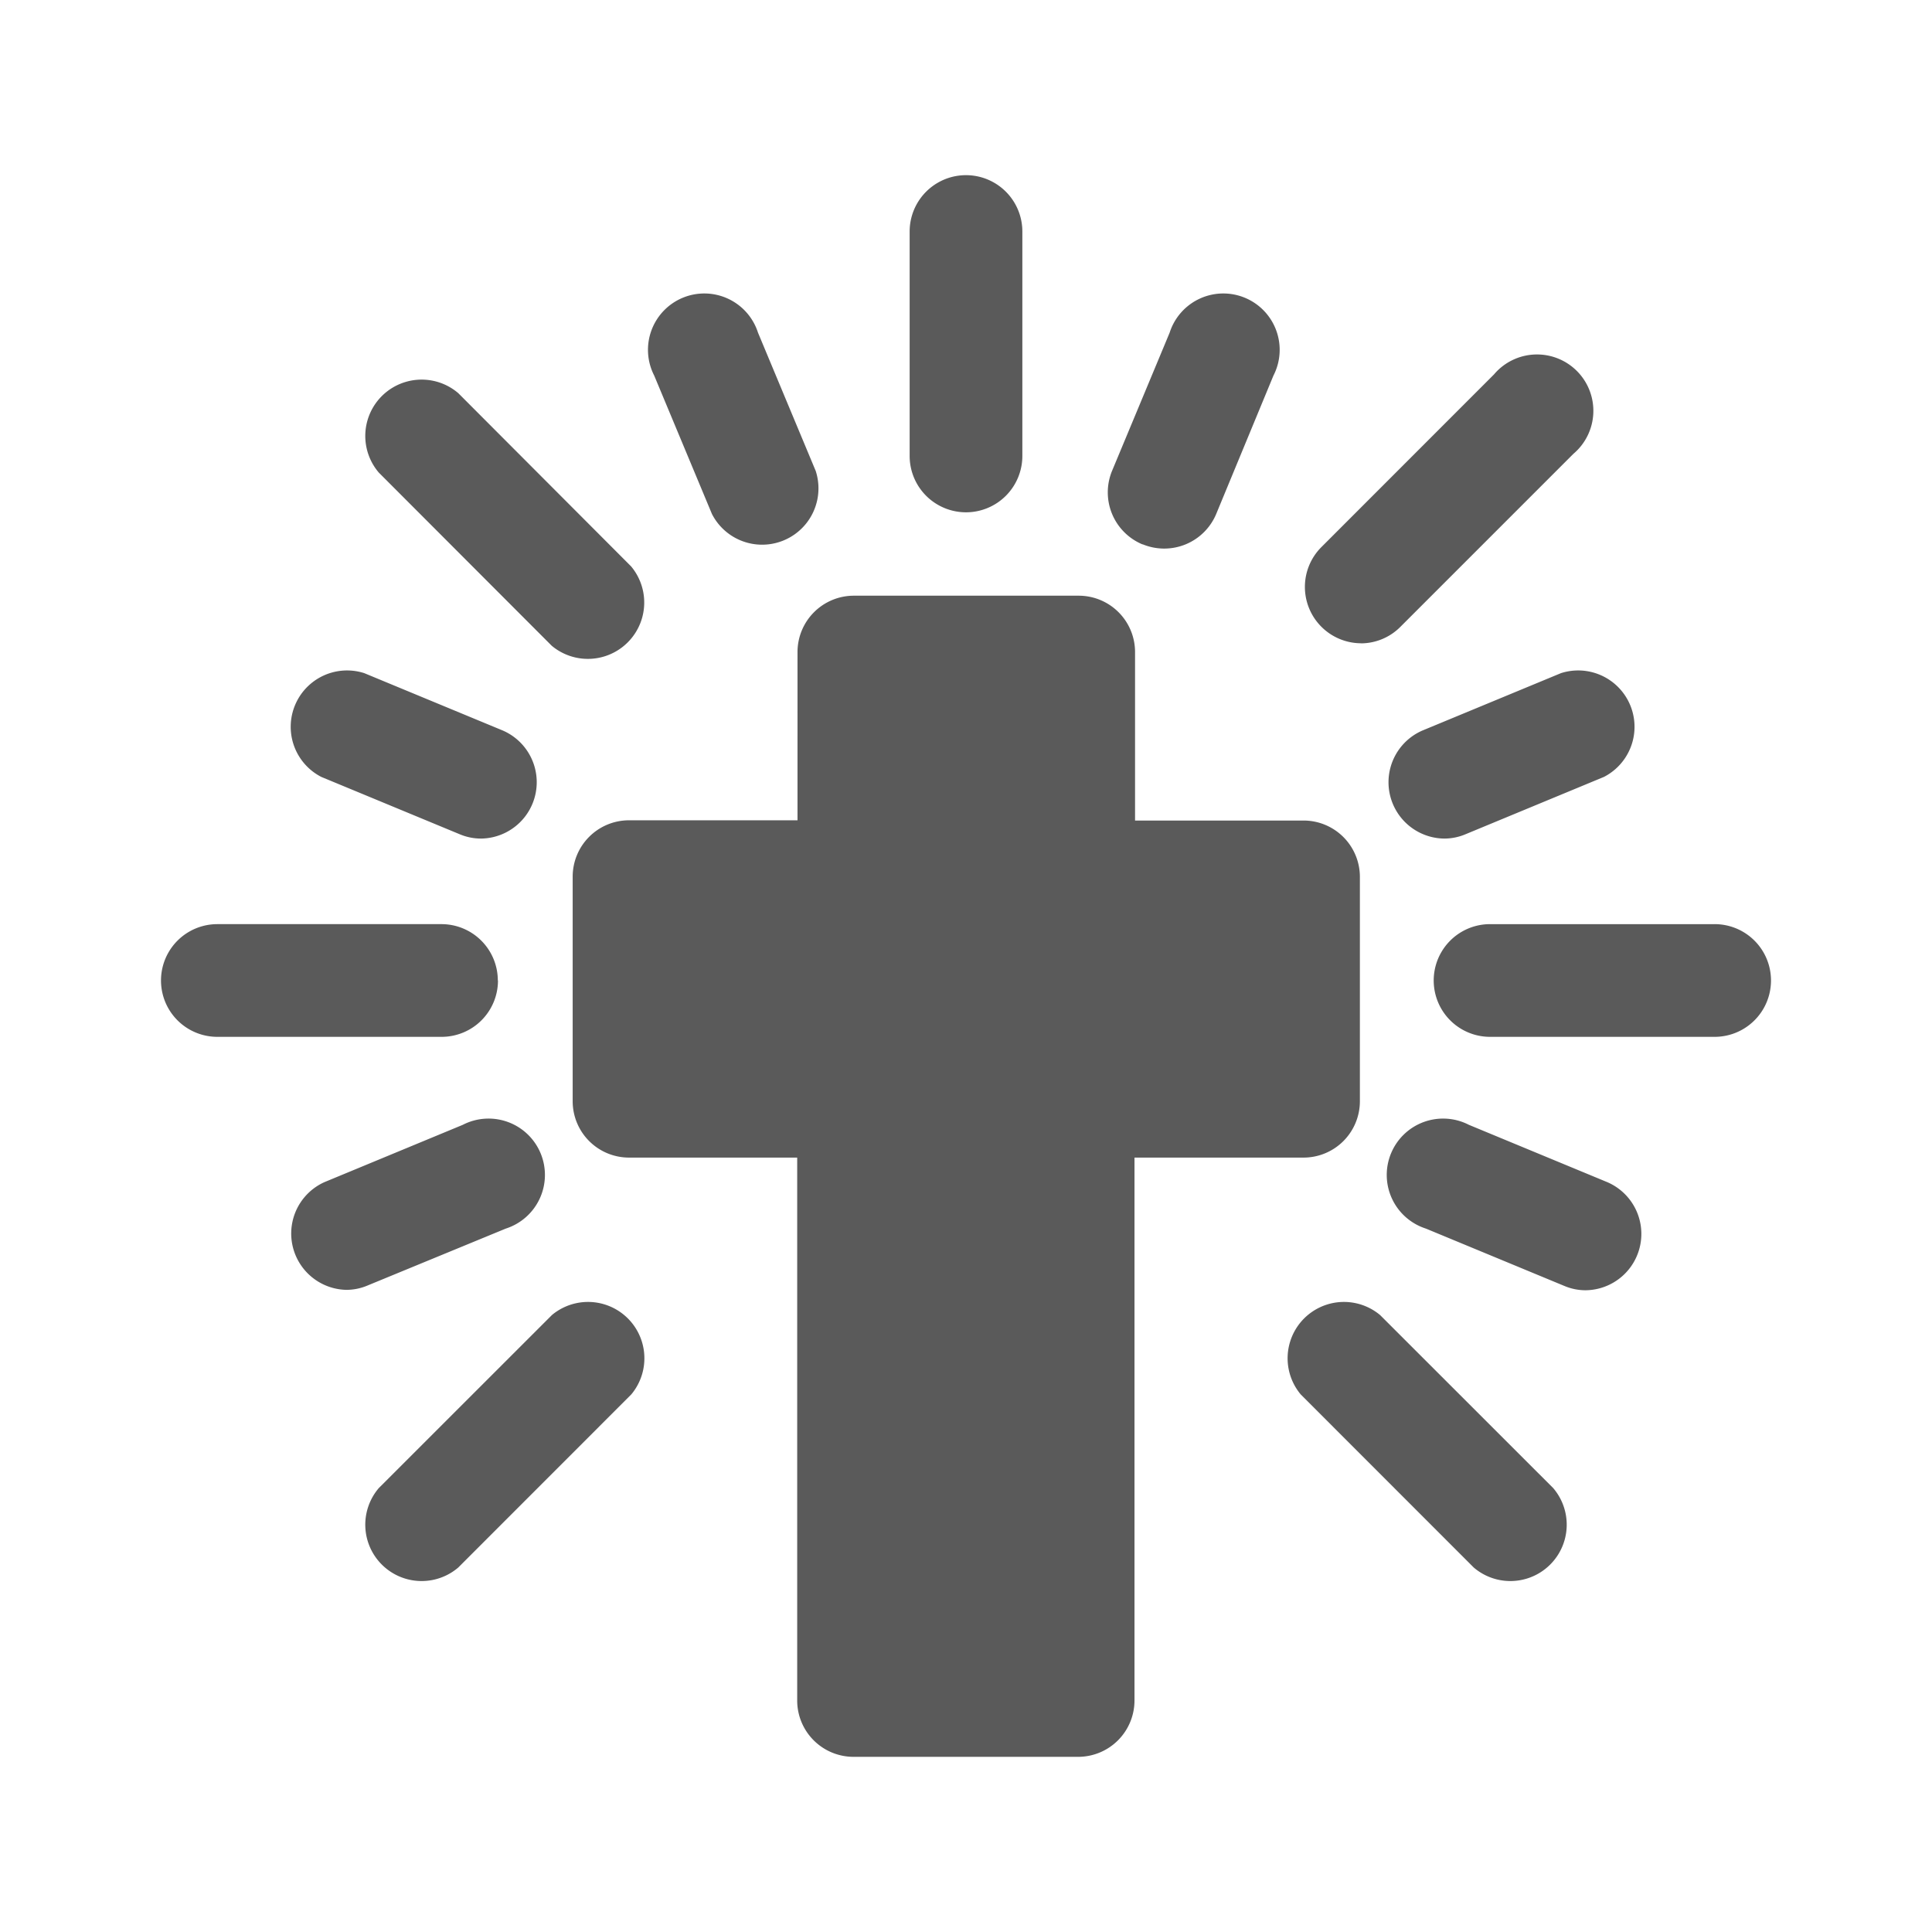 <svg xmlns="http://www.w3.org/2000/svg" version="1.1" xmlns:xlink="http://www.w3.org/1999/xlink" width="512" height="512" x="0" y="0" viewBox="0 0 24 24" style="enable-background:new 0 0 512 512" xml:space="preserve" class=""><g><path d="M16.186 14.38h-2.093v6.744a.7.7 0 0 1-.7.7h-2.79a.7.7 0 0 1-.7-.7V14.38H7.814a.7.7 0 0 1-.7-.7v-2.79a.7.7 0 0 1 .7-.7h2.093V8.1a.7.7 0 0 1 .7-.7H13.4a.7.7 0 0 1 .7.7v2.093h2.093a.7.7 0 0 1 .7.7v2.79a.7.7 0 0 1-.707.697zM12 6.364a.7.7 0 0 0 .7-.7V2.876a.7.7 0 0 0-1.4 0v2.79a.7.7 0 0 0 .7.698zm9.3 5.116h-2.79a.7.7 0 1 0 0 1.4h2.79a.7.7 0 1 0 0-1.4zm-15.116.7a.7.7 0 0 0-.7-.7H2.7a.7.7 0 0 0 0 1.4h2.79a.7.7 0 0 0 .696-.702zm.67-4.158a.7.7 0 0 0 .986-.986L5.693 4.884a.7.7 0 0 0-.987.987zm10.049-.03a.693.693 0 0 0 .493-.205l2.149-2.149a.7.7 0 1 0-.986-.987L16.411 6.8a.7.7 0 0 0 .494 1.191zM6.856 16.336l-2.15 2.149a.7.7 0 0 0 .987.987l2.149-2.15a.7.7 0 0 0-.986-.986zm10.288 0a.7.7 0 0 0-.986.986l2.149 2.15a.7.7 0 0 0 .987-.987zm-8.3-9.951a.7.7 0 0 0 1.289-.535l-.717-1.718a.7.7 0 1 0-1.289.534zm5.352.377a.7.7 0 0 0 .912-.377l.711-1.719a.7.7 0 1 0-1.289-.534l-.716 1.718a.7.7 0 0 0 .377.912zM3.991 9.651l1.719.712a.681.681 0 0 0 .267.054.7.7 0 0 0 .267-1.343l-1.719-.712a.7.7 0 0 0-.534 1.289zm15.4-1.289-1.719.712a.7.7 0 0 0 .268 1.343.677.677 0 0 0 .266-.054l1.719-.712a.7.7 0 0 0-.534-1.289zm-13.108 6.9a.7.7 0 1 0-.534-1.289l-1.719.712a.7.7 0 0 0 .27 1.338.677.677 0 0 0 .266-.054zm13.683-.577-1.719-.712a.7.7 0 1 0-.534 1.289l1.719.712a.677.677 0 0 0 .266.054.7.7 0 0 0 .268-1.343z" fill="#5a5a5a" opacity="1" data-original="#000000" class=""></path></g></svg>